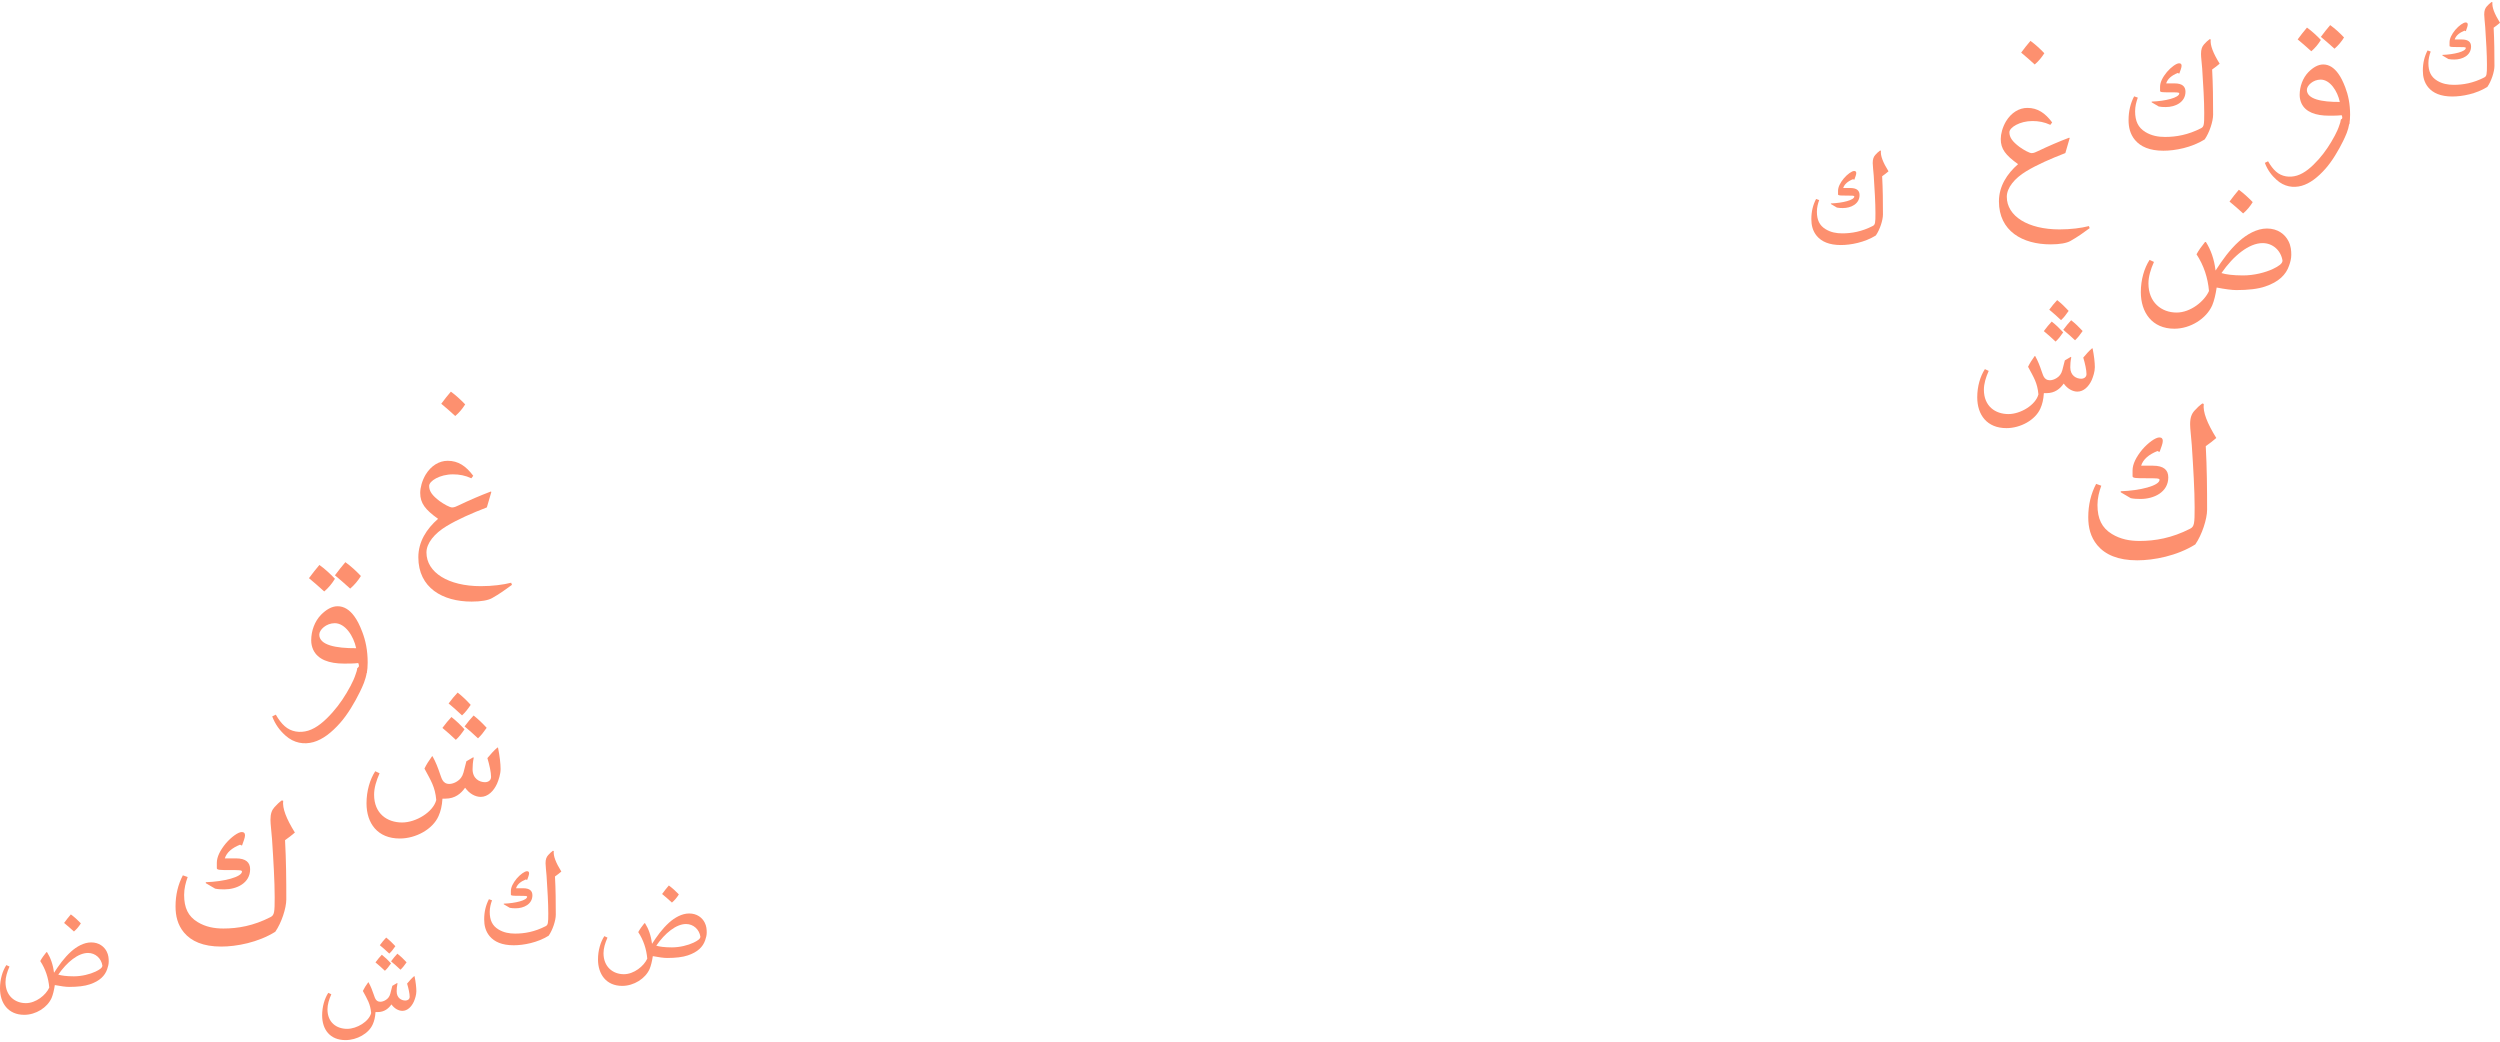 <?xml version="1.0" encoding="UTF-8"?> <svg xmlns="http://www.w3.org/2000/svg" width="1207" height="503" viewBox="0 0 1207 503" fill="none"> <path d="M1067.34 19.051C1066.99 21.805 1068.49 25.649 1071.65 30.748C1070.56 31.676 1069.36 32.63 1068.02 33.557C1068.43 40.974 1068.49 48.254 1068.49 55.371C1068.49 58.589 1066.71 64.042 1064.42 67.315C1058.1 71.268 1050.13 72.768 1044.49 72.768C1037.84 72.768 1033.47 70.805 1030.77 67.587C1028.4 64.724 1027.67 61.425 1027.67 57.989C1027.67 53.681 1028.59 49.89 1030.36 46.509L1032.14 47.136C1031.4 49.154 1030.83 51.39 1030.83 53.735C1030.83 58.507 1032.33 61.616 1035.76 63.715C1038.74 65.542 1041.95 66.115 1045.31 66.115C1050.6 66.115 1056.38 65.133 1062.65 61.916C1064.1 61.179 1064.2 60.143 1064.2 54.581C1064.2 48.773 1063.74 41.028 1063.22 33.148C1063 30.149 1062.65 27.695 1062.65 26.031C1062.65 23.741 1063.17 22.459 1064.15 21.368C1064.97 20.441 1065.92 19.541 1066.85 18.887L1067.34 19.051ZM1051.96 35.493L1051.44 35.22C1048.44 36.42 1046.51 38.084 1045.83 40.265H1049.92C1053.6 40.265 1055.15 41.765 1055.15 44.273C1055.15 49.372 1050.22 51.69 1045.63 51.69C1044.3 51.69 1043.24 51.636 1042.25 51.417L1038.82 49.4V49.045C1045.47 48.827 1052.15 47.136 1052.15 45.091C1052.15 44.573 1050.95 44.573 1047.49 44.573C1044.27 44.573 1042.88 44.573 1042.88 43.892V41.901C1042.88 39.72 1044.08 37.32 1046.21 34.73C1048.23 32.385 1050.76 30.558 1052.07 30.558C1052.89 30.558 1053.27 30.967 1053.27 31.757C1053.27 32.63 1052.7 34.048 1052.18 35.493H1051.96Z" fill="#FD906F"></path> <path d="M1063.98 195.019C1063.48 198.89 1065.59 204.294 1070.03 211.461C1068.5 212.764 1066.82 214.106 1064.94 215.409C1065.51 225.833 1065.59 236.066 1065.59 246.07C1065.59 250.592 1063.1 258.257 1059.88 262.856C1050.99 268.414 1039.8 270.522 1031.86 270.522C1022.51 270.522 1016.38 267.762 1012.58 263.24C1009.25 259.215 1008.21 254.578 1008.21 249.749C1008.21 243.693 1009.52 238.366 1012.01 233.614L1014.5 234.495C1013.47 237.331 1012.66 240.474 1012.66 243.77C1012.66 250.477 1014.77 254.846 1019.6 257.797C1023.78 260.365 1028.3 261.17 1033.01 261.17C1040.45 261.17 1048.57 259.79 1057.39 255.268C1059.42 254.233 1059.57 252.777 1059.57 244.958C1059.57 236.795 1058.92 225.91 1058.19 214.834C1057.89 210.618 1057.39 207.169 1057.39 204.831C1057.39 201.611 1058.12 199.81 1059.49 198.277C1060.64 196.974 1061.99 195.709 1063.29 194.789L1063.98 195.019ZM1042.36 218.13L1041.64 217.747C1037.42 219.433 1034.7 221.771 1033.74 224.837H1039.49C1044.66 224.837 1046.85 226.945 1046.85 230.471C1046.85 237.638 1039.91 240.896 1033.47 240.896C1031.59 240.896 1030.1 240.819 1028.72 240.512L1023.89 237.676V237.178C1033.24 236.871 1042.63 234.495 1042.63 231.621C1042.63 230.892 1040.95 230.892 1036.08 230.892C1031.56 230.892 1029.6 230.892 1029.6 229.934V227.136C1029.6 224.07 1031.29 220.698 1034.28 217.057C1037.11 213.761 1040.68 211.193 1042.52 211.193C1043.67 211.193 1044.2 211.768 1044.2 212.879C1044.2 214.106 1043.4 216.099 1042.67 218.13H1042.36Z" fill="#FD906F"></path> <path d="M982.593 171.906C983.945 174.329 984.837 176.676 985.705 179.252C986.342 180.757 986.674 183.588 989.684 183.588C990.551 183.588 991.826 183.257 992.949 182.517C994.198 181.752 995.193 180.578 995.678 178.767L996.902 173.998L999.81 172.289L1000.01 172.518C999.631 174.304 999.529 176.013 999.529 177.365C999.529 181.344 1002.44 182.849 1004.78 182.849C1006.14 182.849 1007.36 182.083 1007.36 180.604C1007.36 178.716 1006.67 175.503 1005.8 172.646C1007.16 171.039 1008.53 169.432 1010.09 168.131L1010.32 168.284C1011.01 171.676 1011.39 175.043 1011.39 177.263C1011.39 179.456 1010.57 181.879 1009.89 183.486C1008.48 186.598 1006.01 189.072 1002.97 189.072C1000.7 189.072 998.178 187.72 996.418 185.246H996.315C994.658 187.618 992.132 189.812 988.051 189.812H986.776C986.572 192.975 986.011 195.194 985.118 197.184C982.695 202.77 975.502 206.698 968.742 206.698C959.33 206.723 954.611 200.321 954.611 191.802C954.611 186.547 956.065 181.65 958.31 178.206L960.146 179.074C958.744 182.236 957.825 185.246 957.825 188.154C957.825 196.112 963.309 199.913 969.686 199.913C975.553 199.913 982.848 195.5 984.149 190.399C983.664 184.813 981.878 182.185 979.149 177.084C979.965 175.375 981.037 173.692 982.363 171.881H982.593V171.906ZM992.438 164.917C990.449 163.03 988.689 161.474 986.75 159.867C988.026 158.107 989.378 156.525 990.576 155.25C992.566 156.806 994.224 158.413 996.111 160.453C994.785 162.392 993.816 163.642 992.438 164.917ZM995.066 154.561C993.076 152.674 991.316 151.118 989.378 149.511C990.653 147.751 992.005 146.169 993.204 144.894C995.193 146.45 996.851 148.057 998.739 150.097C997.412 152.036 996.443 153.286 995.066 154.561ZM1001.83 164.279C999.835 162.392 998.075 160.836 996.137 159.229C997.412 157.469 998.764 155.888 999.963 154.612C1001.95 156.168 1003.61 157.775 1005.5 159.816C1004.15 161.754 1003.18 163.004 1001.83 164.279Z" fill="#FD906F"></path> <path d="M1120.51 19.283C1118.34 17.003 1116.12 14.986 1113.81 13.32C1112.32 15.074 1110.8 17.003 1109.31 19.02C1111.53 20.92 1113.7 22.704 1115.89 24.75C1117.79 23.142 1119.28 21.3 1120.51 19.283Z" fill="#FD906F"></path> <path d="M1131.7 18.085C1129.54 15.805 1127.32 13.788 1125.01 12.122C1123.52 13.847 1122 15.805 1120.51 17.793C1122.73 19.693 1124.89 21.476 1127.09 23.522C1128.96 21.915 1130.48 20.073 1131.7 18.085Z" fill="#FD906F"></path> <path d="M1130.13 57.87C1130.07 58.63 1129.75 59.654 1129.48 60.326C1128.93 62.051 1128.14 63.834 1127.23 65.5C1125.07 69.563 1122.55 73.422 1119.43 76.93C1116.09 80.671 1112.67 83.624 1108.99 84.764C1105.42 85.846 1101.62 85.319 1098.82 82.805C1097.5 81.636 1096.22 79.97 1095.02 77.865L1093.47 78.625C1094.75 82.075 1096.74 84.706 1099.17 86.869C1102.82 90.143 1107.15 90.844 1111.24 89.704C1115.28 88.564 1119.08 85.582 1122.73 81.461C1126.03 77.748 1129.1 72.487 1131.24 68.131C1132.52 65.471 1133.69 63.074 1134.28 59.478C1134.13 58.397 1133.75 57.52 1133.19 56.672L1130.13 57.87Z" fill="#FD906F"></path> <path d="M1134.63 55.415C1134.63 50.065 1133.69 45.827 1132.29 42.173C1131.76 40.74 1131.18 39.454 1130.59 38.285C1130.04 37.232 1129.48 36.297 1128.9 35.508C1126.85 32.672 1124.45 31.123 1121.65 31.123C1119.13 31.123 1116.71 32.584 1114.46 34.864C1111.8 37.642 1110.28 41.705 1110.28 45.827C1110.28 47.317 1110.6 48.662 1111.12 49.831C1113.08 54.129 1118.02 55.853 1124.48 55.853C1126.5 55.853 1128.55 55.853 1130.56 55.619C1130.74 55.999 1130.86 56.467 1130.86 56.847C1130.86 57.198 1130.56 57.549 1130.13 57.87L1134.19 59.946C1134.51 58.63 1134.63 57.139 1134.63 55.415ZM1113.76 43.371C1113.76 41.266 1116.77 38.431 1120.42 38.431C1124.92 38.431 1128.55 43.926 1129.66 49.218C1120.89 49.276 1113.76 47.873 1113.76 43.371Z" fill="#FD906F"></path> <path d="M997.152 73.9C990.137 76.619 983.501 79.513 978.239 82.699C972.627 86.09 968.885 90.65 968.885 95.006C968.885 104.36 979.116 110.762 994.317 110.762C999.842 110.762 1004.84 110.089 1008.52 109.154L1008.9 110.148C1006.07 112.253 1003 114.445 999.549 116.374C997.766 117.368 994.492 117.982 990.02 117.982C976.485 117.982 965.085 111.58 965.085 97.227C965.085 89.919 968.973 83.927 974.322 79.249C968.3 74.952 965.962 71.941 965.962 67.118C965.962 64.721 966.809 61.447 968.476 58.612C971.048 54.373 974.819 52.093 978.824 52.093C983.735 52.093 987.389 54.548 990.78 59.108L989.903 60.278C987.009 58.933 984.232 58.436 981.279 58.436C975.111 58.436 970.142 61.564 970.142 63.844C970.142 66.358 971.603 68.346 974.994 70.918C977.011 72.38 979.788 73.929 980.899 73.929C982.01 73.929 983.004 73.374 983.969 72.935C988.967 70.538 993.995 68.375 998.994 66.475L999.257 66.65L997.152 73.9Z" fill="#FD906F"></path> <path d="M980.315 19.733C982.595 21.399 984.816 23.416 987.009 25.696C985.752 27.684 984.261 29.526 982.361 31.134C980.198 29.087 978.035 27.304 975.813 25.404C977.304 23.416 978.795 21.458 980.315 19.733Z" fill="#FD906F"></path> <path d="M1068.05 147.45C1065.21 153.851 1057.53 158.704 1049.78 158.704C1038.99 158.704 1033.59 150.811 1033.59 141.048C1033.59 135.026 1035.25 129.413 1037.82 125.467L1039.93 126.461C1038.32 130.086 1037.27 133.535 1037.27 136.867C1037.27 145.988 1043.55 150.899 1050.86 150.899C1057.58 150.899 1064.28 145.491 1066.5 140.492C1065.95 134.09 1063.99 128.127 1060.48 122.778C1061.53 120.819 1062.93 118.89 1064.6 116.814L1065.04 116.873C1067.38 120.644 1068.99 124.999 1069.66 130.553H1069.72C1072.87 125.701 1076.29 120.76 1081.12 116.405C1084.68 113.219 1089.54 110.325 1094.48 110.325C1099.77 110.325 1103.22 113.16 1104.88 116.434C1106.05 118.714 1106.23 120.994 1106.23 123.07C1106.23 124.795 1105.79 126.519 1105.17 128.244C1103.68 132.629 1100.18 136.137 1093.6 138.329C1090.21 139.498 1085.47 140.054 1079.74 140.054C1077.64 140.054 1074.28 139.615 1070.21 138.826C1069.66 142.451 1068.99 145.169 1068.05 147.45ZM1082.96 132.98C1088.25 132.98 1093.72 131.576 1097.43 129.822C1100.09 128.536 1101.99 127.309 1101.99 125.818C1101.26 121.024 1097.37 117.37 1092.4 117.37C1085.82 117.37 1078.31 123.45 1072.52 131.84C1074.57 132.483 1078.02 132.98 1082.96 132.98ZM1080.91 91.616C1083.19 93.282 1085.41 95.299 1087.61 97.579C1086.38 99.596 1084.89 101.409 1082.99 103.046C1080.82 101 1078.66 99.216 1076.41 97.316C1077.9 95.299 1079.39 93.341 1080.91 91.616Z" fill="#FD906F"></path> <path d="M313.619 467.854C311.569 472.481 306.014 475.988 300.415 475.988C292.62 475.988 288.712 470.284 288.712 463.228C288.712 458.876 289.916 454.82 291.775 451.968L293.296 452.686C292.134 455.306 291.374 457.799 291.374 460.207C291.374 466.798 295.916 470.347 301.197 470.347C306.056 470.347 310.893 466.439 312.499 462.827C312.098 458.2 310.682 453.891 308.147 450.025C308.908 448.609 309.922 447.215 311.126 445.715L311.443 445.757C313.133 448.482 314.295 451.63 314.781 455.644H314.823C317.104 452.137 319.576 448.567 323.062 445.419C325.639 443.117 329.146 441.025 332.716 441.025C336.54 441.025 339.033 443.074 340.237 445.44C341.082 447.088 341.208 448.736 341.208 450.236C341.208 451.482 340.892 452.729 340.448 453.975C339.371 457.144 336.836 459.679 332.082 461.263C329.632 462.108 326.209 462.51 322.069 462.51C320.548 462.51 318.118 462.193 315.182 461.622C314.781 464.242 314.295 466.207 313.619 467.854ZM324.393 457.397C328.216 457.397 332.167 456.383 334.85 455.116C336.772 454.186 338.145 453.299 338.145 452.222C337.617 448.757 334.807 446.116 331.216 446.116C326.463 446.116 321.034 450.51 316.851 456.573C318.33 457.038 320.822 457.397 324.393 457.397ZM322.914 427.505C324.562 428.709 326.167 430.167 327.752 431.814C326.864 433.272 325.787 434.582 324.414 435.765C322.85 434.286 321.287 432.997 319.661 431.624C320.738 430.167 321.815 428.751 322.914 427.505Z" fill="#FD906F"></path> <path d="M24.907 481.824C22.858 486.451 17.302 489.958 11.704 489.958C3.908 489.958 0 484.254 0 477.198C0 472.846 1.204 468.79 3.063 465.938L4.584 466.656C3.422 469.276 2.662 471.768 2.662 474.177C2.662 480.768 7.204 484.317 12.485 484.317C17.344 484.317 22.182 480.409 23.787 476.796C23.386 472.17 21.971 467.86 19.435 463.994C20.196 462.579 21.21 461.185 22.414 459.685L22.731 459.727C24.421 462.452 25.583 465.6 26.069 469.614H26.111C28.393 466.107 30.864 462.537 34.35 459.389C36.927 457.086 40.434 454.995 44.004 454.995C47.828 454.995 50.321 457.044 51.525 459.41C52.37 461.058 52.497 462.706 52.497 464.206C52.497 465.452 52.18 466.698 51.736 467.945C50.659 471.114 48.124 473.649 43.37 475.233C40.92 476.078 37.498 476.479 33.357 476.479C31.836 476.479 29.407 476.163 26.47 475.592C26.069 478.212 25.583 480.176 24.907 481.824ZM35.681 471.367C39.505 471.367 43.455 470.353 46.138 469.086C48.06 468.156 49.434 467.269 49.434 466.191C48.905 462.727 46.096 460.086 42.504 460.086C37.751 460.086 32.322 464.48 28.139 470.543C29.618 471.008 32.111 471.367 35.681 471.367ZM34.202 441.475C35.85 442.679 37.455 444.136 39.04 445.784C38.153 447.242 37.075 448.552 35.702 449.735C34.139 448.256 32.575 446.967 30.949 445.594C32.026 444.136 33.104 442.721 34.202 441.475Z" fill="#FD906F"></path> <path d="M136.726 386.632C136.262 390.24 138.227 395.277 142.371 401.957C140.942 403.172 139.37 404.422 137.62 405.636C138.155 415.353 138.227 424.891 138.227 434.214C138.227 438.429 135.905 445.574 132.904 449.86C124.617 455.04 114.186 457.005 106.791 457.005C98.075 457.005 92.36 454.433 88.823 450.218C85.715 446.467 84.751 442.144 84.751 437.643C84.751 431.999 85.965 427.034 88.287 422.604L90.609 423.426C89.645 426.069 88.895 428.999 88.895 432.071C88.895 438.322 90.859 442.394 95.36 445.145C99.254 447.538 103.469 448.289 107.863 448.289C114.793 448.289 122.366 447.003 130.582 442.787C132.476 441.823 132.618 440.465 132.618 433.178C132.618 425.569 132.011 415.424 131.332 405.101C131.047 401.171 130.582 397.956 130.582 395.777C130.582 392.776 131.261 391.098 132.547 389.669C133.619 388.454 134.869 387.275 136.083 386.418L136.726 386.632ZM116.579 408.173L115.901 407.815C111.971 409.387 109.435 411.566 108.542 414.424H113.9C118.723 414.424 120.759 416.389 120.759 419.675C120.759 426.355 114.293 429.392 108.292 429.392C106.541 429.392 105.148 429.32 103.862 429.034L99.361 426.391V425.927C108.077 425.641 116.829 423.426 116.829 420.747C116.829 420.068 115.258 420.068 110.721 420.068C106.506 420.068 104.684 420.068 104.684 419.175V416.567C104.684 413.71 106.256 410.566 109.042 407.172C111.685 404.1 115.007 401.707 116.722 401.707C117.794 401.707 118.294 402.243 118.294 403.279C118.294 404.422 117.544 406.279 116.865 408.173H116.579Z" fill="#FD906F"></path> <path d="M267.366 410.88C267.066 413.212 268.336 416.468 271.015 420.787C270.091 421.572 269.075 422.381 267.944 423.166C268.29 429.448 268.336 435.614 268.336 441.642C268.336 444.367 266.835 448.986 264.895 451.757C259.537 455.106 252.793 456.376 248.013 456.376C242.378 456.376 238.683 454.713 236.396 451.988C234.387 449.563 233.763 446.769 233.763 443.859C233.763 440.21 234.549 437 236.05 434.136L237.551 434.667C236.927 436.376 236.442 438.27 236.442 440.256C236.442 444.298 237.713 446.93 240.623 448.709C243.14 450.256 245.865 450.741 248.706 450.741C253.186 450.741 258.082 449.91 263.394 447.184C264.618 446.561 264.71 445.683 264.71 440.972C264.71 436.053 264.318 429.494 263.879 422.819C263.694 420.279 263.394 418.201 263.394 416.792C263.394 414.852 263.833 413.766 264.664 412.843C265.357 412.057 266.165 411.295 266.95 410.741L267.366 410.88ZM254.341 424.806L253.902 424.575C251.362 425.591 249.722 427 249.144 428.847H252.609C255.726 428.847 257.043 430.117 257.043 432.242C257.043 436.561 252.863 438.524 248.983 438.524C247.851 438.524 246.95 438.478 246.119 438.293L243.209 436.584V436.284C248.844 436.099 254.502 434.667 254.502 432.935C254.502 432.496 253.486 432.496 250.553 432.496C247.828 432.496 246.65 432.496 246.65 431.919V430.233C246.65 428.385 247.666 426.353 249.468 424.159C251.177 422.173 253.325 420.625 254.433 420.625C255.126 420.625 255.449 420.972 255.449 421.642C255.449 422.381 254.964 423.582 254.526 424.806H254.341Z" fill="#FD906F"></path> <path d="M208.853 365.167C210.394 367.93 211.412 370.605 212.4 373.542C213.127 375.258 213.505 378.486 216.937 378.486C217.926 378.486 219.38 378.108 220.659 377.264C222.084 376.392 223.218 375.054 223.771 372.99L225.166 367.552L228.481 365.604L228.714 365.865C228.278 367.901 228.162 369.849 228.162 371.39C228.162 375.927 231.477 377.643 234.152 377.643C235.693 377.643 237.089 376.77 237.089 375.084C237.089 372.932 236.304 369.268 235.315 366.011C236.856 364.179 238.427 362.347 240.201 360.864L240.462 361.038C241.247 364.906 241.684 368.744 241.684 371.274C241.684 373.775 240.753 376.537 239.968 378.37C238.369 381.917 235.548 384.738 232.087 384.738C229.499 384.738 226.62 383.197 224.614 380.376H224.498C222.607 383.08 219.729 385.581 215.076 385.581H213.622C213.389 389.187 212.749 391.717 211.732 393.985C208.969 400.354 200.769 404.832 193.062 404.832C182.332 404.861 176.952 397.562 176.952 387.849C176.952 381.859 178.61 376.276 181.169 372.35L183.263 373.339C181.663 376.945 180.616 380.376 180.616 383.691C180.616 392.764 186.869 397.097 194.138 397.097C200.827 397.097 209.144 392.066 210.627 386.25C210.074 379.882 208.038 376.886 204.927 371.071C205.858 369.122 207.079 367.203 208.591 365.138H208.853V365.167ZM220.077 357.2C217.809 355.048 215.803 353.274 213.593 351.442C215.047 349.435 216.588 347.632 217.955 346.178C220.223 347.952 222.113 349.784 224.265 352.111C222.753 354.321 221.648 355.746 220.077 357.2ZM223.073 345.393C220.804 343.241 218.798 341.467 216.588 339.635C218.042 337.629 219.583 335.826 220.95 334.372C223.218 336.146 225.108 337.978 227.26 340.304C225.748 342.514 224.643 343.939 223.073 345.393ZM230.779 356.473C228.511 354.321 226.504 352.547 224.294 350.715C225.748 348.708 227.289 346.905 228.656 345.451C230.924 347.225 232.814 349.057 234.966 351.384C233.425 353.594 232.32 355.019 230.779 356.473Z" fill="#FD906F"></path> <path d="M161.706 279.434C159.284 276.881 156.796 274.623 154.21 272.757C152.541 274.721 150.839 276.881 149.169 279.14C151.657 281.267 154.079 283.264 156.534 285.556C158.662 283.755 160.331 281.693 161.706 279.434Z" fill="#FD906F"></path> <path d="M174.243 278.092C171.821 275.539 169.333 273.281 166.747 271.415C165.078 273.346 163.375 275.539 161.706 277.765C164.194 279.893 166.616 281.889 169.071 284.181C171.166 282.38 172.868 280.318 174.243 278.092Z" fill="#FD906F"></path> <path d="M172.475 322.642C172.41 323.493 172.05 324.639 171.755 325.392C171.133 327.323 170.249 329.32 169.235 331.186C166.812 335.736 163.997 340.056 160.495 343.984C156.763 348.174 152.934 351.48 148.809 352.757C144.816 353.968 140.56 353.379 137.418 350.564C135.945 349.254 134.505 347.389 133.163 345.032L131.428 345.883C132.868 349.745 135.094 352.691 137.811 355.114C141.902 358.78 146.747 359.565 151.33 358.289C155.847 357.012 160.102 353.673 164.194 349.058C167.893 344.901 171.33 339.009 173.719 334.132C175.159 331.153 176.469 328.469 177.123 324.443C176.96 323.232 176.534 322.25 175.912 321.3L172.475 322.642Z" fill="#FD906F"></path> <path d="M177.516 319.893C177.516 313.903 176.469 309.156 174.898 305.065C174.308 303.461 173.654 302.02 172.999 300.711C172.377 299.533 171.755 298.485 171.101 297.601C168.809 294.426 166.125 292.691 162.983 292.691C160.168 292.691 157.451 294.328 154.93 296.881C151.952 299.991 150.249 304.541 150.249 309.156C150.249 310.826 150.61 312.331 151.199 313.641C153.392 318.452 158.924 320.384 166.158 320.384C168.416 320.384 170.708 320.384 172.966 320.122C173.163 320.547 173.294 321.071 173.294 321.497C173.294 321.889 172.966 322.282 172.475 322.642L177.025 324.966C177.385 323.493 177.516 321.824 177.516 319.893ZM154.145 306.407C154.145 304.05 157.516 300.875 161.608 300.875C166.649 300.875 170.708 307.029 171.952 312.953C162.132 313.019 154.145 311.448 154.145 306.407Z" fill="#FD906F"></path> <path d="M235.056 244.969C227.818 247.774 220.972 250.759 215.544 254.047C209.753 257.545 205.893 262.25 205.893 266.743C205.893 276.394 216.448 282.999 232.131 282.999C237.831 282.999 242.988 282.305 246.788 281.34L247.18 282.366C244.255 284.537 241.088 286.799 237.529 288.789C235.69 289.815 232.312 290.448 227.698 290.448C213.734 290.448 201.972 283.843 201.972 269.036C201.972 261.496 205.983 255.313 211.502 250.488C205.29 246.055 202.877 242.948 202.877 237.972C202.877 235.499 203.752 232.121 205.471 229.196C208.125 224.823 212.015 222.47 216.147 222.47C221.214 222.47 224.983 225.004 228.482 229.709L227.577 230.915C224.591 229.528 221.726 229.015 218.68 229.015C212.317 229.015 207.19 232.242 207.19 234.594C207.19 237.188 208.698 239.239 212.196 241.893C214.277 243.401 217.142 244.999 218.288 244.999C219.434 244.999 220.46 244.426 221.455 243.974C226.612 241.501 231.799 239.269 236.956 237.309L237.228 237.489L235.056 244.969Z" fill="#FD906F"></path> <path d="M217.685 189.085C220.037 190.804 222.329 192.885 224.591 195.237C223.294 197.288 221.756 199.188 219.796 200.847C217.564 198.736 215.333 196.896 213.04 194.936C214.579 192.885 216.117 190.864 217.685 189.085Z" fill="#FD906F"></path> <path d="M177.947 474.29C179.03 476.231 179.745 478.111 180.44 480.174C180.951 481.38 181.217 483.648 183.628 483.648C184.323 483.648 185.344 483.382 186.243 482.79C187.245 482.177 188.041 481.237 188.43 479.786L189.41 475.965L191.74 474.596L191.903 474.78C191.597 476.21 191.515 477.579 191.515 478.662C191.515 481.85 193.845 483.056 195.724 483.056C196.807 483.056 197.788 482.443 197.788 481.257C197.788 479.745 197.236 477.171 196.542 474.882C197.625 473.595 198.728 472.308 199.975 471.265L200.158 471.388C200.71 474.106 201.017 476.803 201.017 478.581C201.017 480.338 200.363 482.279 199.811 483.566C198.687 486.059 196.705 488.041 194.274 488.041C192.455 488.041 190.432 486.958 189.022 484.976H188.941C187.612 486.877 185.589 488.634 182.32 488.634H181.298C181.135 491.168 180.685 492.945 179.97 494.539C178.029 499.014 172.267 502.161 166.852 502.161C159.312 502.181 155.532 497.052 155.532 490.228C155.532 486.018 156.697 482.095 158.495 479.337L159.966 480.031C158.842 482.565 158.106 484.976 158.106 487.306C158.106 493.681 162.5 496.726 167.608 496.726C172.308 496.726 178.152 493.191 179.194 489.104C178.806 484.629 177.375 482.524 175.189 478.438C175.843 477.069 176.701 475.72 177.763 474.269H177.947V474.29ZM185.835 468.691C184.241 467.179 182.831 465.932 181.278 464.645C182.3 463.235 183.383 461.968 184.343 460.947C185.937 462.193 187.265 463.48 188.777 465.115C187.715 466.668 186.938 467.669 185.835 468.691ZM187.939 460.395C186.345 458.883 184.936 457.636 183.383 456.349C184.404 454.939 185.487 453.672 186.448 452.651C188.041 453.897 189.37 455.184 190.882 456.819C189.819 458.372 189.043 459.373 187.939 460.395ZM193.354 468.18C191.76 466.668 190.35 465.422 188.797 464.134C189.819 462.724 190.902 461.457 191.862 460.436C193.456 461.682 194.784 462.97 196.297 464.604C195.214 466.157 194.437 467.158 193.354 468.18Z" fill="#FD906F"></path> <path d="M1203.35 1.095C1203.05 3.428 1204.32 6.684 1207 11.003C1206.08 11.788 1205.06 12.596 1203.93 13.382C1204.27 19.663 1204.32 25.829 1204.32 31.857C1204.32 34.582 1202.82 39.201 1200.88 41.973C1195.52 45.321 1188.78 46.592 1184 46.592C1178.36 46.592 1174.67 44.929 1172.38 42.204C1170.37 39.779 1169.75 36.984 1169.75 34.074C1169.75 30.425 1170.53 27.215 1172.03 24.351L1173.54 24.883C1172.91 26.592 1172.43 28.485 1172.43 30.471C1172.43 34.513 1173.7 37.146 1176.61 38.924C1179.12 40.471 1181.85 40.956 1184.69 40.956C1189.17 40.956 1194.07 40.125 1199.38 37.4C1200.6 36.776 1200.7 35.899 1200.7 31.188C1200.7 26.268 1200.3 19.709 1199.86 13.035C1199.68 10.495 1199.38 8.416 1199.38 7.007C1199.38 5.067 1199.82 3.982 1200.65 3.058C1201.34 2.273 1202.15 1.511 1202.94 0.957L1203.35 1.095ZM1190.33 15.021L1189.89 14.79C1187.35 15.806 1185.71 17.215 1185.13 19.063H1188.59C1191.71 19.063 1193.03 20.333 1193.03 22.458C1193.03 26.776 1188.85 28.739 1184.97 28.739C1183.84 28.739 1182.94 28.693 1182.1 28.509L1179.19 26.799V26.499C1184.83 26.314 1190.49 24.883 1190.49 23.151C1190.49 22.712 1189.47 22.712 1186.54 22.712C1183.81 22.712 1182.64 22.712 1182.64 22.134V20.448C1182.64 18.601 1183.65 16.569 1185.45 14.375C1187.16 12.388 1189.31 10.841 1190.42 10.841C1191.11 10.841 1191.43 11.188 1191.43 11.857C1191.43 12.596 1190.95 13.797 1190.51 15.021H1190.33Z" fill="#FD906F"></path> <path d="M908.12 72.807C907.82 75.14 909.09 78.396 911.769 82.715C910.845 83.5 909.829 84.308 908.697 85.094C909.044 91.375 909.09 97.542 909.09 103.569C909.09 106.295 907.589 110.913 905.649 113.685C900.291 117.034 893.547 118.304 888.767 118.304C883.132 118.304 879.436 116.641 877.15 113.916C875.141 111.491 874.517 108.696 874.517 105.786C874.517 102.138 875.302 98.927 876.804 96.064L878.305 96.595C877.681 98.304 877.196 100.198 877.196 102.184C877.196 106.225 878.466 108.858 881.376 110.636C883.894 112.184 886.619 112.669 889.459 112.669C893.94 112.669 898.836 111.837 904.148 109.112C905.372 108.489 905.464 107.611 905.464 102.9C905.464 97.981 905.071 91.422 904.633 84.747C904.448 82.207 904.148 80.128 904.148 78.719C904.148 76.78 904.586 75.694 905.418 74.77C906.111 73.985 906.919 73.223 907.704 72.669L908.12 72.807ZM895.095 86.733L894.656 86.502C892.115 87.519 890.476 88.927 889.898 90.775H893.362C896.48 90.775 897.797 92.045 897.797 94.17C897.797 98.489 893.617 100.452 889.737 100.452C888.605 100.452 887.704 100.405 886.873 100.221L883.963 98.512V98.211C889.598 98.027 895.256 96.595 895.256 94.863C895.256 94.424 894.24 94.424 891.307 94.424C888.582 94.424 887.404 94.424 887.404 93.847V92.161C887.404 90.313 888.42 88.281 890.222 86.087C891.931 84.101 894.078 82.553 895.187 82.553C895.88 82.553 896.203 82.9 896.203 83.569C896.203 84.308 895.718 85.509 895.279 86.733H895.095Z" fill="#FD906F"></path> </svg> 